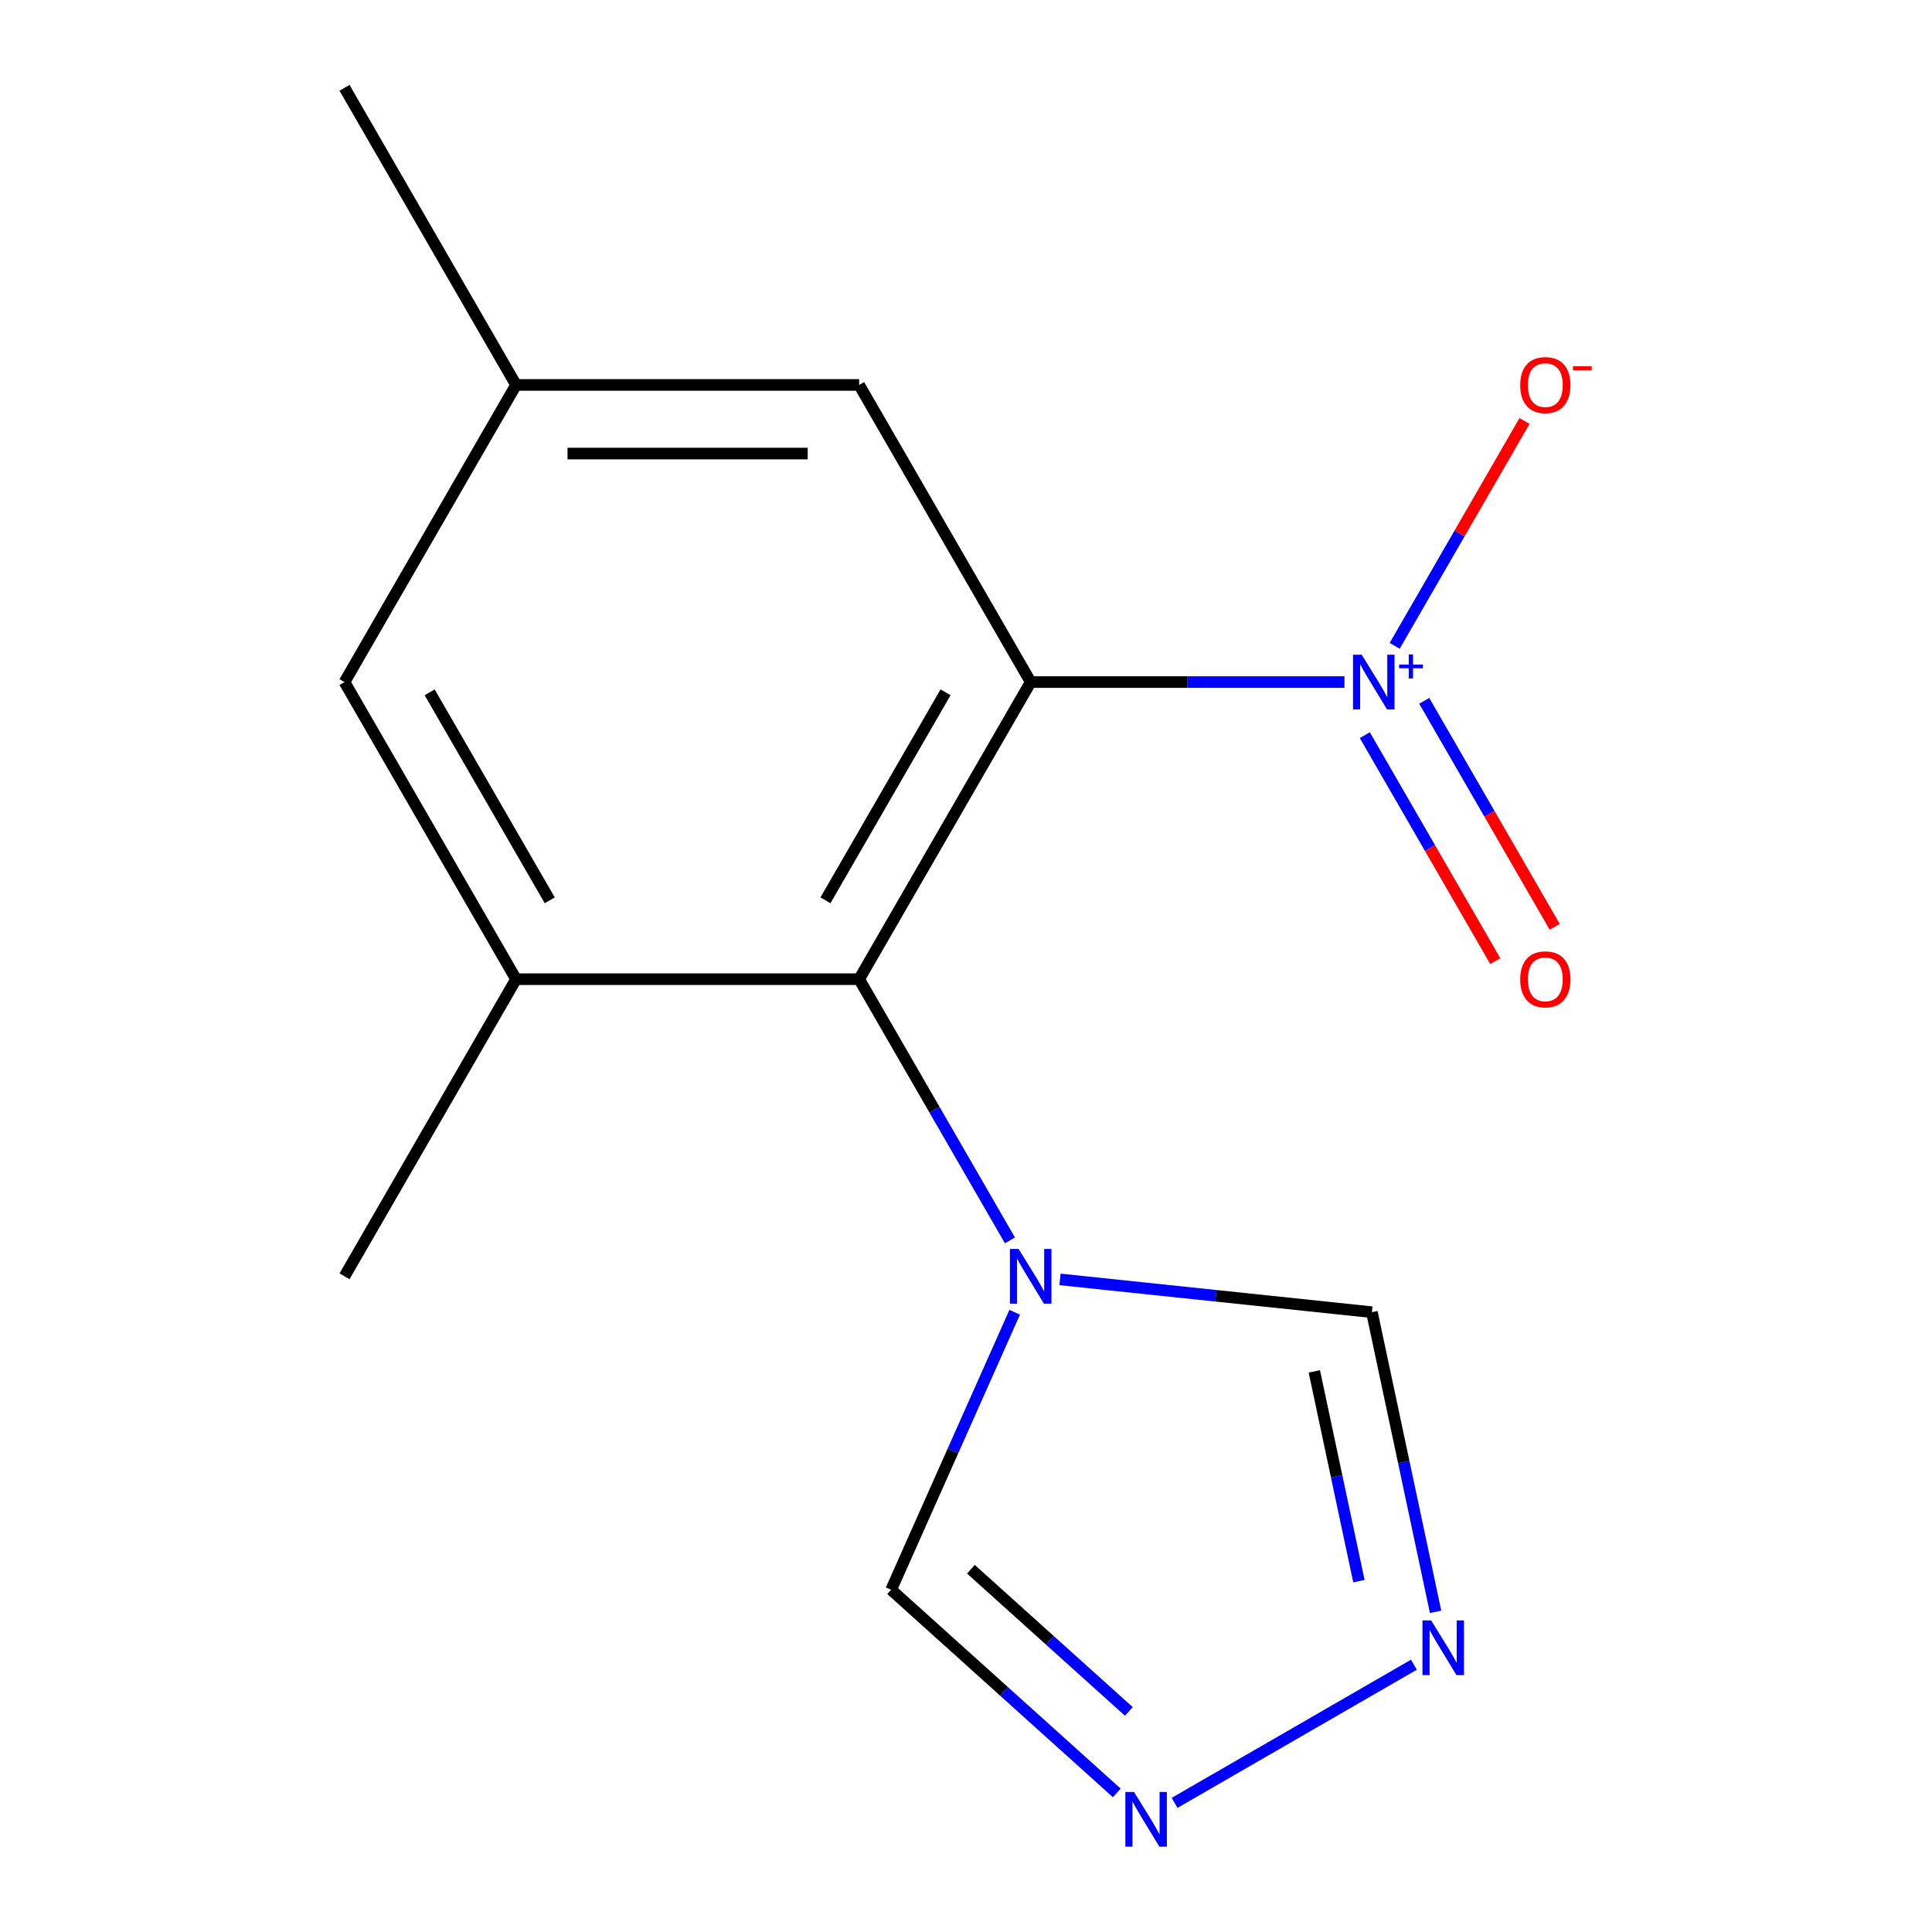 <?xml version='1.0' encoding='iso-8859-1'?>
<svg version='1.1' baseProfile='full'
              xmlns='http://www.w3.org/2000/svg'
                      xmlns:rdkit='http://www.rdkit.org/xml'
                      xmlns:xlink='http://www.w3.org/1999/xlink'
                  xml:space='preserve'
width='1000px' height='1000px' viewBox='0 0 1000 1000'>
<!-- END OF HEADER -->
<rect style='opacity:1.0;fill:#FFFFFF;stroke:none' width='1000' height='1000' x='0' y='0'> </rect>
<path class='bond-0' d='M 533.485,353.037 L 614.686,353.037' style='fill:none;fill-rule:evenodd;stroke:#000000;stroke-width:6px;stroke-linecap:butt;stroke-linejoin:miter;stroke-opacity:1' />
<path class='bond-0' d='M 614.686,353.037 L 695.888,353.037' style='fill:none;fill-rule:evenodd;stroke:#0000FF;stroke-width:6px;stroke-linecap:butt;stroke-linejoin:miter;stroke-opacity:1' />
<path class='bond-1' d='M 533.485,353.037 L 444.693,506.828' style='fill:none;fill-rule:evenodd;stroke:#000000;stroke-width:6px;stroke-linecap:butt;stroke-linejoin:miter;stroke-opacity:1' />
<path class='bond-1' d='M 489.408,358.347 L 427.254,466.001' style='fill:none;fill-rule:evenodd;stroke:#000000;stroke-width:6px;stroke-linecap:butt;stroke-linejoin:miter;stroke-opacity:1' />
<path class='bond-8' d='M 533.485,353.037 L 444.693,199.246' style='fill:none;fill-rule:evenodd;stroke:#000000;stroke-width:6px;stroke-linecap:butt;stroke-linejoin:miter;stroke-opacity:1' />
<path class='bond-9' d='M 721.892,334.289 L 755.489,276.096' style='fill:none;fill-rule:evenodd;stroke:#0000FF;stroke-width:6px;stroke-linecap:butt;stroke-linejoin:miter;stroke-opacity:1' />
<path class='bond-9' d='M 755.489,276.096 L 789.086,217.904' style='fill:none;fill-rule:evenodd;stroke:#FF0000;stroke-width:6px;stroke-linecap:butt;stroke-linejoin:miter;stroke-opacity:1' />
<path class='bond-10' d='M 706.427,380.516 L 740.193,439' style='fill:none;fill-rule:evenodd;stroke:#0000FF;stroke-width:6px;stroke-linecap:butt;stroke-linejoin:miter;stroke-opacity:1' />
<path class='bond-10' d='M 740.193,439 L 773.959,497.485' style='fill:none;fill-rule:evenodd;stroke:#FF0000;stroke-width:6px;stroke-linecap:butt;stroke-linejoin:miter;stroke-opacity:1' />
<path class='bond-10' d='M 737.185,362.757 L 770.951,421.242' style='fill:none;fill-rule:evenodd;stroke:#0000FF;stroke-width:6px;stroke-linecap:butt;stroke-linejoin:miter;stroke-opacity:1' />
<path class='bond-10' d='M 770.951,421.242 L 804.717,479.726' style='fill:none;fill-rule:evenodd;stroke:#FF0000;stroke-width:6px;stroke-linecap:butt;stroke-linejoin:miter;stroke-opacity:1' />
<path class='bond-2' d='M 444.693,506.828 L 483.72,574.424' style='fill:none;fill-rule:evenodd;stroke:#000000;stroke-width:6px;stroke-linecap:butt;stroke-linejoin:miter;stroke-opacity:1' />
<path class='bond-2' d='M 483.72,574.424 L 522.746,642.02' style='fill:none;fill-rule:evenodd;stroke:#0000FF;stroke-width:6px;stroke-linecap:butt;stroke-linejoin:miter;stroke-opacity:1' />
<path class='bond-3' d='M 444.693,506.828 L 267.111,506.828' style='fill:none;fill-rule:evenodd;stroke:#000000;stroke-width:6px;stroke-linecap:butt;stroke-linejoin:miter;stroke-opacity:1' />
<path class='bond-6' d='M 548.664,662.215 L 629.38,670.698' style='fill:none;fill-rule:evenodd;stroke:#0000FF;stroke-width:6px;stroke-linecap:butt;stroke-linejoin:miter;stroke-opacity:1' />
<path class='bond-6' d='M 629.38,670.698 L 710.095,679.182' style='fill:none;fill-rule:evenodd;stroke:#000000;stroke-width:6px;stroke-linecap:butt;stroke-linejoin:miter;stroke-opacity:1' />
<path class='bond-7' d='M 525.204,679.219 L 493.23,751.034' style='fill:none;fill-rule:evenodd;stroke:#0000FF;stroke-width:6px;stroke-linecap:butt;stroke-linejoin:miter;stroke-opacity:1' />
<path class='bond-7' d='M 493.23,751.034 L 461.255,822.849' style='fill:none;fill-rule:evenodd;stroke:#000000;stroke-width:6px;stroke-linecap:butt;stroke-linejoin:miter;stroke-opacity:1' />
<path class='bond-13' d='M 267.111,506.828 L 178.319,660.619' style='fill:none;fill-rule:evenodd;stroke:#000000;stroke-width:6px;stroke-linecap:butt;stroke-linejoin:miter;stroke-opacity:1' />
<path class='bond-15' d='M 267.111,506.828 L 178.319,353.037' style='fill:none;fill-rule:evenodd;stroke:#000000;stroke-width:6px;stroke-linecap:butt;stroke-linejoin:miter;stroke-opacity:1' />
<path class='bond-15' d='M 284.55,466.001 L 222.396,358.347' style='fill:none;fill-rule:evenodd;stroke:#000000;stroke-width:6px;stroke-linecap:butt;stroke-linejoin:miter;stroke-opacity:1' />
<path class='bond-4' d='M 743.063,834.284 L 726.579,756.733' style='fill:none;fill-rule:evenodd;stroke:#0000FF;stroke-width:6px;stroke-linecap:butt;stroke-linejoin:miter;stroke-opacity:1' />
<path class='bond-4' d='M 726.579,756.733 L 710.095,679.182' style='fill:none;fill-rule:evenodd;stroke:#000000;stroke-width:6px;stroke-linecap:butt;stroke-linejoin:miter;stroke-opacity:1' />
<path class='bond-4' d='M 703.377,818.403 L 691.838,764.117' style='fill:none;fill-rule:evenodd;stroke:#0000FF;stroke-width:6px;stroke-linecap:butt;stroke-linejoin:miter;stroke-opacity:1' />
<path class='bond-4' d='M 691.838,764.117 L 680.299,709.831' style='fill:none;fill-rule:evenodd;stroke:#000000;stroke-width:6px;stroke-linecap:butt;stroke-linejoin:miter;stroke-opacity:1' />
<path class='bond-16' d='M 731.837,861.648 L 607.966,933.164' style='fill:none;fill-rule:evenodd;stroke:#0000FF;stroke-width:6px;stroke-linecap:butt;stroke-linejoin:miter;stroke-opacity:1' />
<path class='bond-5' d='M 578.045,928.008 L 519.65,875.428' style='fill:none;fill-rule:evenodd;stroke:#0000FF;stroke-width:6px;stroke-linecap:butt;stroke-linejoin:miter;stroke-opacity:1' />
<path class='bond-5' d='M 519.65,875.428 L 461.255,822.849' style='fill:none;fill-rule:evenodd;stroke:#000000;stroke-width:6px;stroke-linecap:butt;stroke-linejoin:miter;stroke-opacity:1' />
<path class='bond-5' d='M 584.292,885.84 L 543.416,849.034' style='fill:none;fill-rule:evenodd;stroke:#0000FF;stroke-width:6px;stroke-linecap:butt;stroke-linejoin:miter;stroke-opacity:1' />
<path class='bond-5' d='M 543.416,849.034 L 502.539,812.229' style='fill:none;fill-rule:evenodd;stroke:#000000;stroke-width:6px;stroke-linecap:butt;stroke-linejoin:miter;stroke-opacity:1' />
<path class='bond-12' d='M 444.693,199.246 L 267.111,199.246' style='fill:none;fill-rule:evenodd;stroke:#000000;stroke-width:6px;stroke-linecap:butt;stroke-linejoin:miter;stroke-opacity:1' />
<path class='bond-12' d='M 418.056,234.762 L 293.748,234.762' style='fill:none;fill-rule:evenodd;stroke:#000000;stroke-width:6px;stroke-linecap:butt;stroke-linejoin:miter;stroke-opacity:1' />
<path class='bond-11' d='M 178.319,353.037 L 267.111,199.246' style='fill:none;fill-rule:evenodd;stroke:#000000;stroke-width:6px;stroke-linecap:butt;stroke-linejoin:miter;stroke-opacity:1' />
<path class='bond-14' d='M 267.111,199.246 L 178.319,45.455' style='fill:none;fill-rule:evenodd;stroke:#000000;stroke-width:6px;stroke-linecap:butt;stroke-linejoin:miter;stroke-opacity:1' />
<path  class='atom-1' d='M 704.808 338.877
L 714.088 353.877
Q 715.008 355.357, 716.488 358.037
Q 717.968 360.717, 718.048 360.877
L 718.048 338.877
L 721.808 338.877
L 721.808 367.197
L 717.928 367.197
L 707.968 350.797
Q 706.808 348.877, 705.568 346.677
Q 704.368 344.477, 704.008 343.797
L 704.008 367.197
L 700.328 367.197
L 700.328 338.877
L 704.808 338.877
' fill='#0000FF'/>
<path  class='atom-1' d='M 724.184 343.982
L 729.173 343.982
L 729.173 338.728
L 731.391 338.728
L 731.391 343.982
L 736.512 343.982
L 736.512 345.883
L 731.391 345.883
L 731.391 351.163
L 729.173 351.163
L 729.173 345.883
L 724.184 345.883
L 724.184 343.982
' fill='#0000FF'/>
<path  class='atom-3' d='M 527.225 646.459
L 536.505 661.459
Q 537.425 662.939, 538.905 665.619
Q 540.385 668.299, 540.465 668.459
L 540.465 646.459
L 544.225 646.459
L 544.225 674.779
L 540.345 674.779
L 530.385 658.379
Q 529.225 656.459, 527.985 654.259
Q 526.785 652.059, 526.425 651.379
L 526.425 674.779
L 522.745 674.779
L 522.745 646.459
L 527.225 646.459
' fill='#0000FF'/>
<path  class='atom-5' d='M 740.756 838.724
L 750.036 853.724
Q 750.956 855.204, 752.436 857.884
Q 753.916 860.564, 753.996 860.724
L 753.996 838.724
L 757.756 838.724
L 757.756 867.044
L 753.876 867.044
L 743.916 850.644
Q 742.756 848.724, 741.516 846.524
Q 740.316 844.324, 739.956 843.644
L 739.956 867.044
L 736.276 867.044
L 736.276 838.724
L 740.756 838.724
' fill='#0000FF'/>
<path  class='atom-6' d='M 586.965 927.515
L 596.245 942.515
Q 597.165 943.995, 598.645 946.675
Q 600.125 949.355, 600.205 949.515
L 600.205 927.515
L 603.965 927.515
L 603.965 955.835
L 600.085 955.835
L 590.125 939.435
Q 588.965 937.515, 587.725 935.315
Q 586.525 933.115, 586.165 932.435
L 586.165 955.835
L 582.485 955.835
L 582.485 927.515
L 586.965 927.515
' fill='#0000FF'/>
<path  class='atom-10' d='M 786.859 199.326
Q 786.859 192.526, 790.219 188.726
Q 793.579 184.926, 799.859 184.926
Q 806.139 184.926, 809.499 188.726
Q 812.859 192.526, 812.859 199.326
Q 812.859 206.206, 809.459 210.126
Q 806.059 214.006, 799.859 214.006
Q 793.619 214.006, 790.219 210.126
Q 786.859 206.246, 786.859 199.326
M 799.859 210.806
Q 804.179 210.806, 806.499 207.926
Q 808.859 205.006, 808.859 199.326
Q 808.859 193.766, 806.499 190.966
Q 804.179 188.126, 799.859 188.126
Q 795.539 188.126, 793.179 190.926
Q 790.859 193.726, 790.859 199.326
Q 790.859 205.046, 793.179 207.926
Q 795.539 210.806, 799.859 210.806
' fill='#FF0000'/>
<path  class='atom-10' d='M 814.179 189.548
L 823.868 189.548
L 823.868 191.66
L 814.179 191.66
L 814.179 189.548
' fill='#FF0000'/>
<path  class='atom-11' d='M 786.859 506.908
Q 786.859 500.108, 790.219 496.308
Q 793.579 492.508, 799.859 492.508
Q 806.139 492.508, 809.499 496.308
Q 812.859 500.108, 812.859 506.908
Q 812.859 513.788, 809.459 517.708
Q 806.059 521.588, 799.859 521.588
Q 793.619 521.588, 790.219 517.708
Q 786.859 513.828, 786.859 506.908
M 799.859 518.388
Q 804.179 518.388, 806.499 515.508
Q 808.859 512.588, 808.859 506.908
Q 808.859 501.348, 806.499 498.548
Q 804.179 495.708, 799.859 495.708
Q 795.539 495.708, 793.179 498.508
Q 790.859 501.308, 790.859 506.908
Q 790.859 512.628, 793.179 515.508
Q 795.539 518.388, 799.859 518.388
' fill='#FF0000'/>
</svg>
